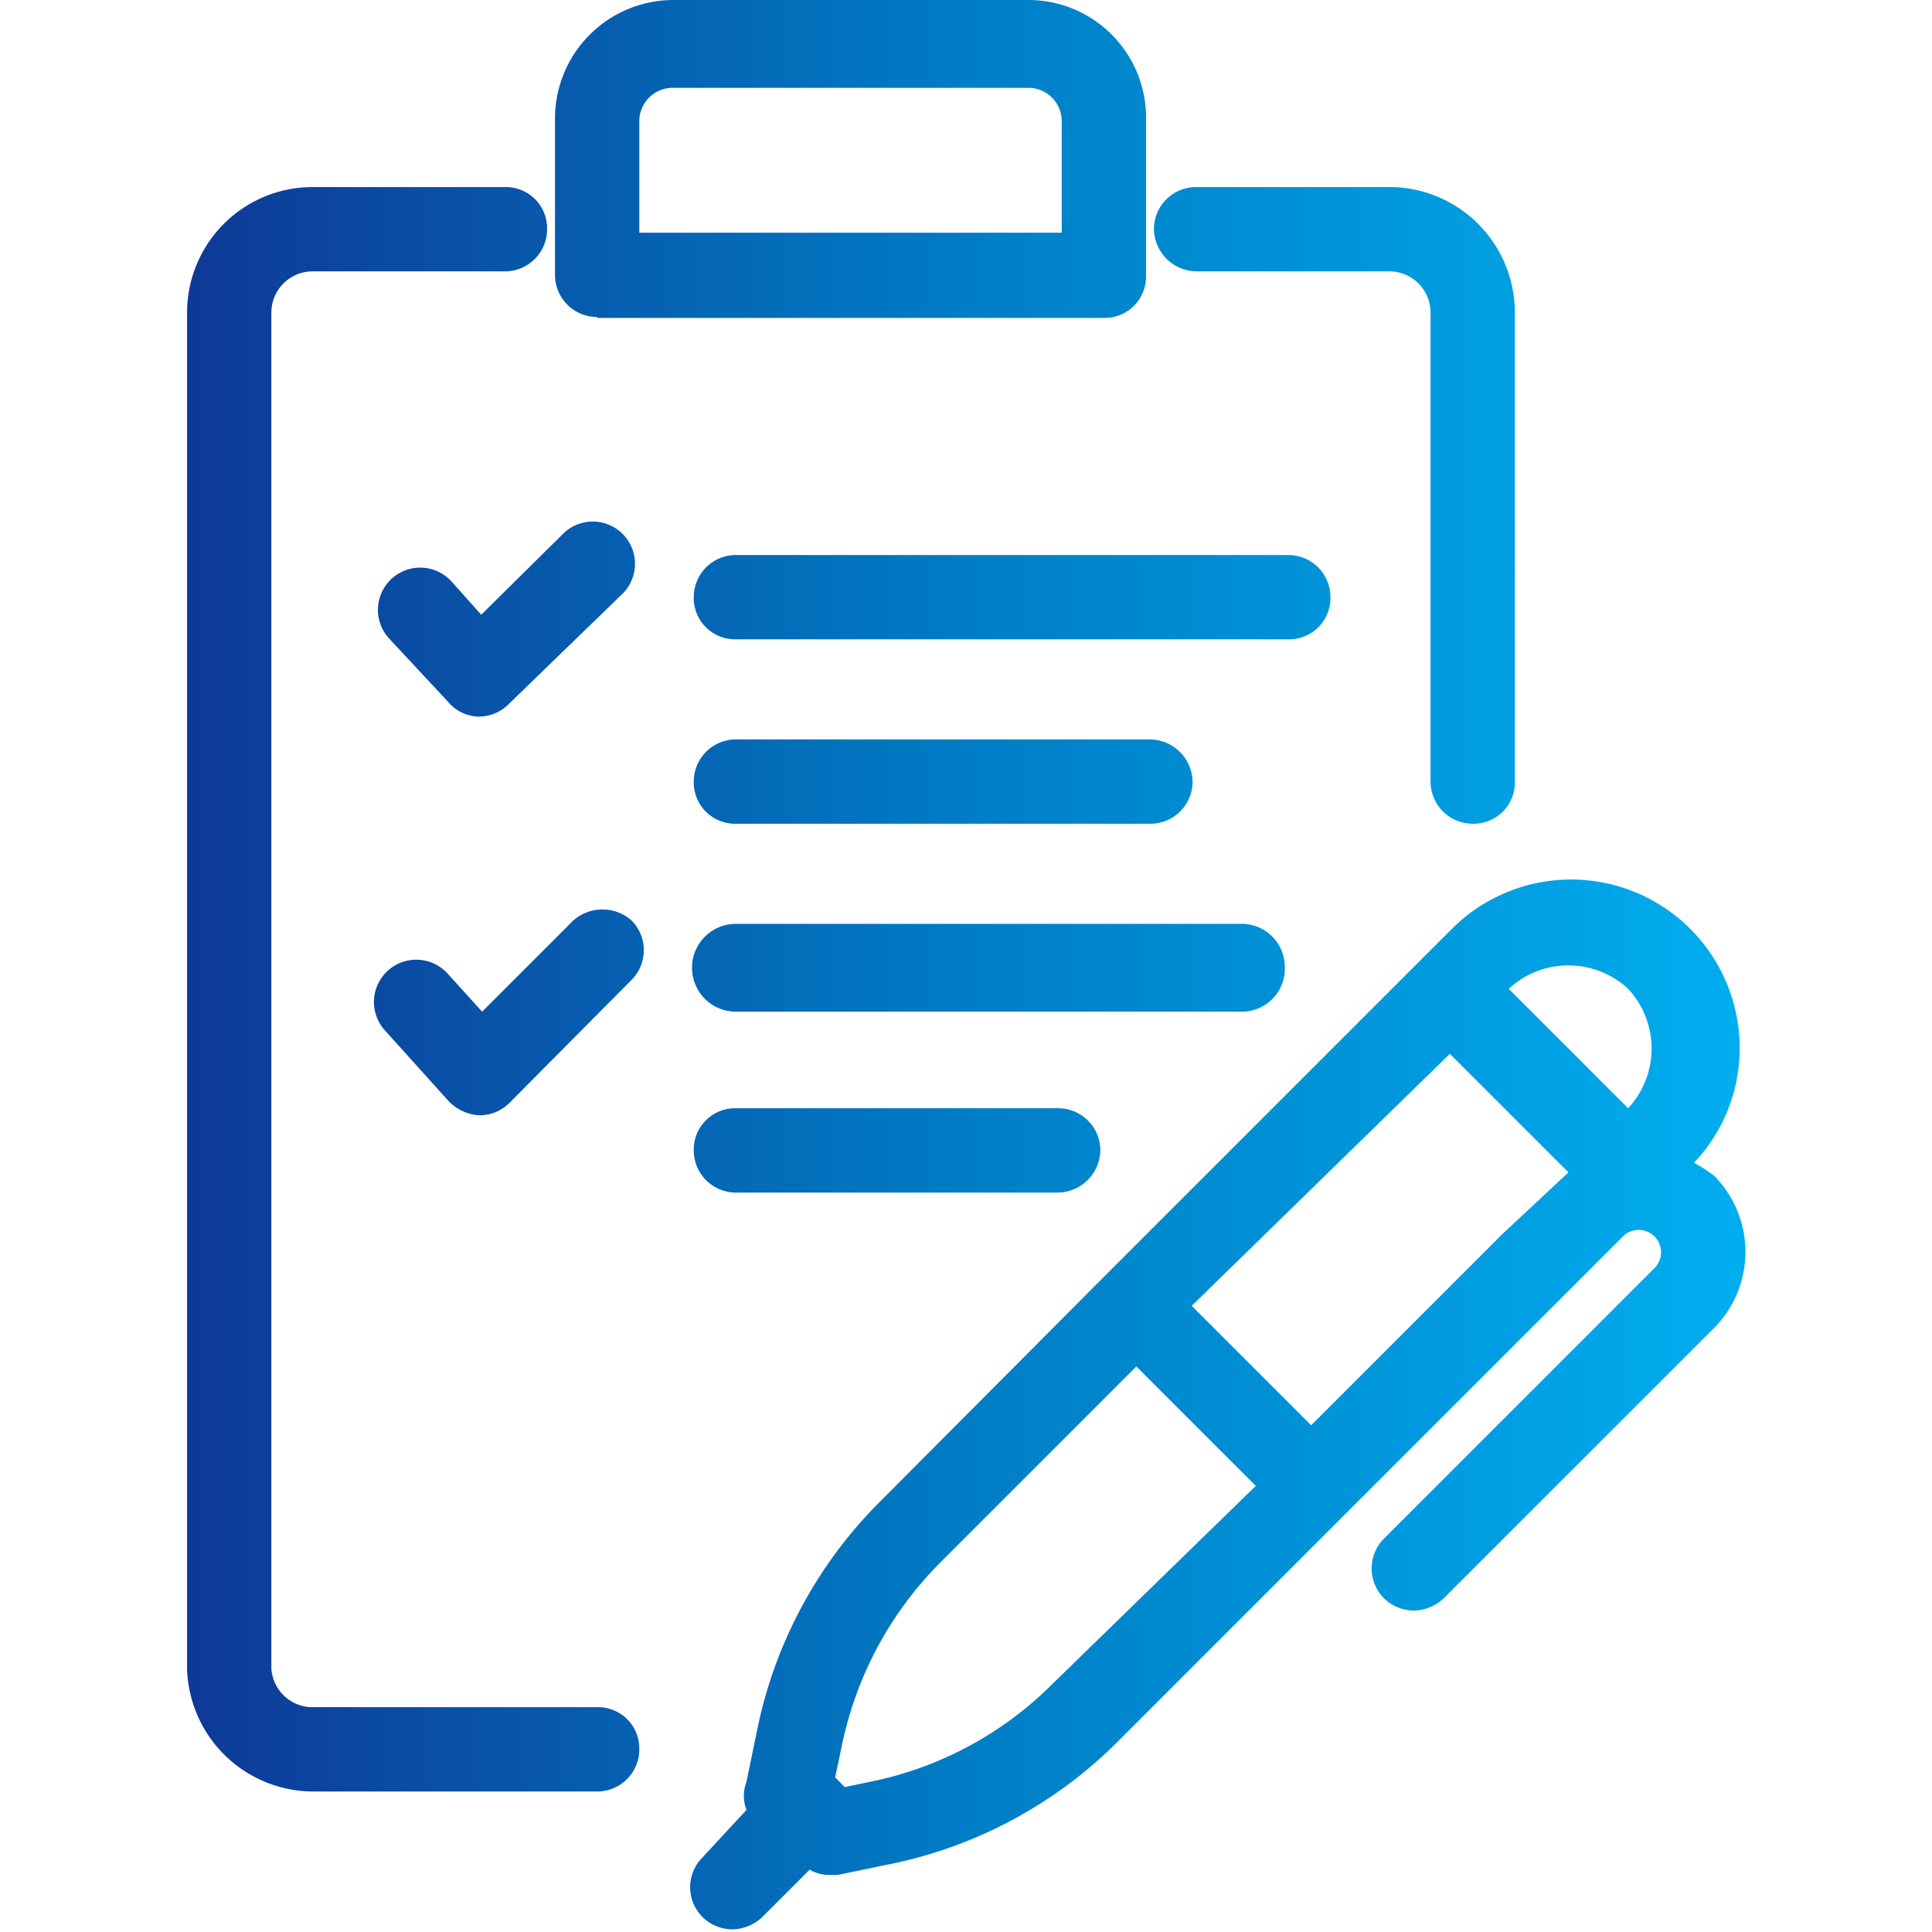 <svg id="Layer_1" data-name="Layer 1" xmlns="http://www.w3.org/2000/svg" xmlns:xlink="http://www.w3.org/1999/xlink" viewBox="0 0 22 22"><defs><style>.cls-1{fill:url(#IM_gradient);}</style><linearGradient id="IM_gradient" x1="2.13" y1="11" x2="19.87" y2="11" gradientUnits="userSpaceOnUse"><stop offset="0" stop-color="#0e3997"/><stop offset="0.49" stop-color="#007cc4"/><stop offset="1" stop-color="#00aeef"/></linearGradient></defs><path class="cls-1" d="M14.63,11a.49.49,0,0,0-.48-.48H8.38a.48.48,0,0,0,0,1h5.77A.49.49,0,0,0,14.63,11Zm.52-4.2a.48.48,0,0,0-.48-.48H8.38a.48.48,0,0,0-.48.48.47.47,0,0,0,.48.48h6.29A.47.47,0,0,0,15.15,6.8ZM13.62,3.09h2.2a.47.47,0,0,1,.47.47V8.9a.48.48,0,0,0,.48.48.47.47,0,0,0,.48-.48V3.56a1.43,1.43,0,0,0-1.43-1.43h-2.2a.48.48,0,0,0-.48.48A.49.49,0,0,0,13.62,3.09ZM8.38,9.38H13.1a.48.48,0,0,0,.48-.48.49.49,0,0,0-.48-.48H8.38a.48.48,0,0,0-.48.48A.47.47,0,0,0,8.38,9.38Zm0,3.24a.47.47,0,0,0-.48.48.48.48,0,0,0,.48.48h3.67a.49.49,0,0,0,.48-.48.48.48,0,0,0-.48-.48Zm-1.58-9h5.77a.47.47,0,0,0,.48-.48V1.37A1.34,1.34,0,0,0,11.71,0H7.66A1.35,1.35,0,0,0,6.32,1.37V3.13A.48.48,0,0,0,6.8,3.61Zm.48-2.24A.38.38,0,0,1,7.66,1h4.05a.38.38,0,0,1,.38.38V2.65H7.28ZM6.41,6.08,5.48,7l-.34-.38a.48.48,0,0,0-.71.65L5.11,8a.46.46,0,0,0,.34.16h0a.48.48,0,0,0,.34-.14L7.09,6.76a.48.48,0,0,0-.68-.68Zm13.11,7.31a1.82,1.82,0,0,0-.23-.15,1.89,1.89,0,0,0,.52-1.3,1.92,1.92,0,0,0-3.28-1.36l-4,4h0L10,17.12a5.11,5.11,0,0,0-1.37,2.54l-.13.63a.45.45,0,0,0,0,.32L8,21.15a.48.48,0,0,0,0,.68.49.49,0,0,0,.34.14.51.51,0,0,0,.34-.14l.54-.54a.43.43,0,0,0,.22.06h.1l.63-.13a5.11,5.11,0,0,0,2.54-1.37l5.77-5.77a.25.25,0,0,1,.36.36l-3.08,3.08a.48.48,0,0,0,0,.68.49.49,0,0,0,.34.14.51.51,0,0,0,.34-.14l3.08-3.08A1.23,1.23,0,0,0,19.52,13.39ZM12,19.16A4.08,4.08,0,0,1,10,20.27l-.38.08-.11-.11.08-.38a4.13,4.13,0,0,1,1.11-2.06l2.24-2.24,1.36,1.36Zm5.11-5.11-.18.18h0l-2,2-1.36-1.36L16.51,12l1.35,1.35Zm1.43-1.43,0,0-1.36-1.36,0,0a1,1,0,0,1,1.36,0,1,1,0,0,1,0,1.36ZM6.49,10.52l-1,1-.39-.43a.48.48,0,0,0-.72.64l.73.81a.52.52,0,0,0,.35.16h0a.48.48,0,0,0,.34-.14l1.39-1.4a.48.48,0,0,0,0-.68A.5.5,0,0,0,6.49,10.52Zm.31,8.92H3.56A.47.47,0,0,1,3.09,19V3.56a.47.47,0,0,1,.47-.47H5.75a.48.48,0,0,0,.48-.48.47.47,0,0,0-.48-.48H3.56A1.43,1.43,0,0,0,2.13,3.56V19A1.44,1.44,0,0,0,3.56,20.4H6.8a.48.48,0,0,0,.48-.48A.47.47,0,0,0,6.8,19.44Z"/></svg>
